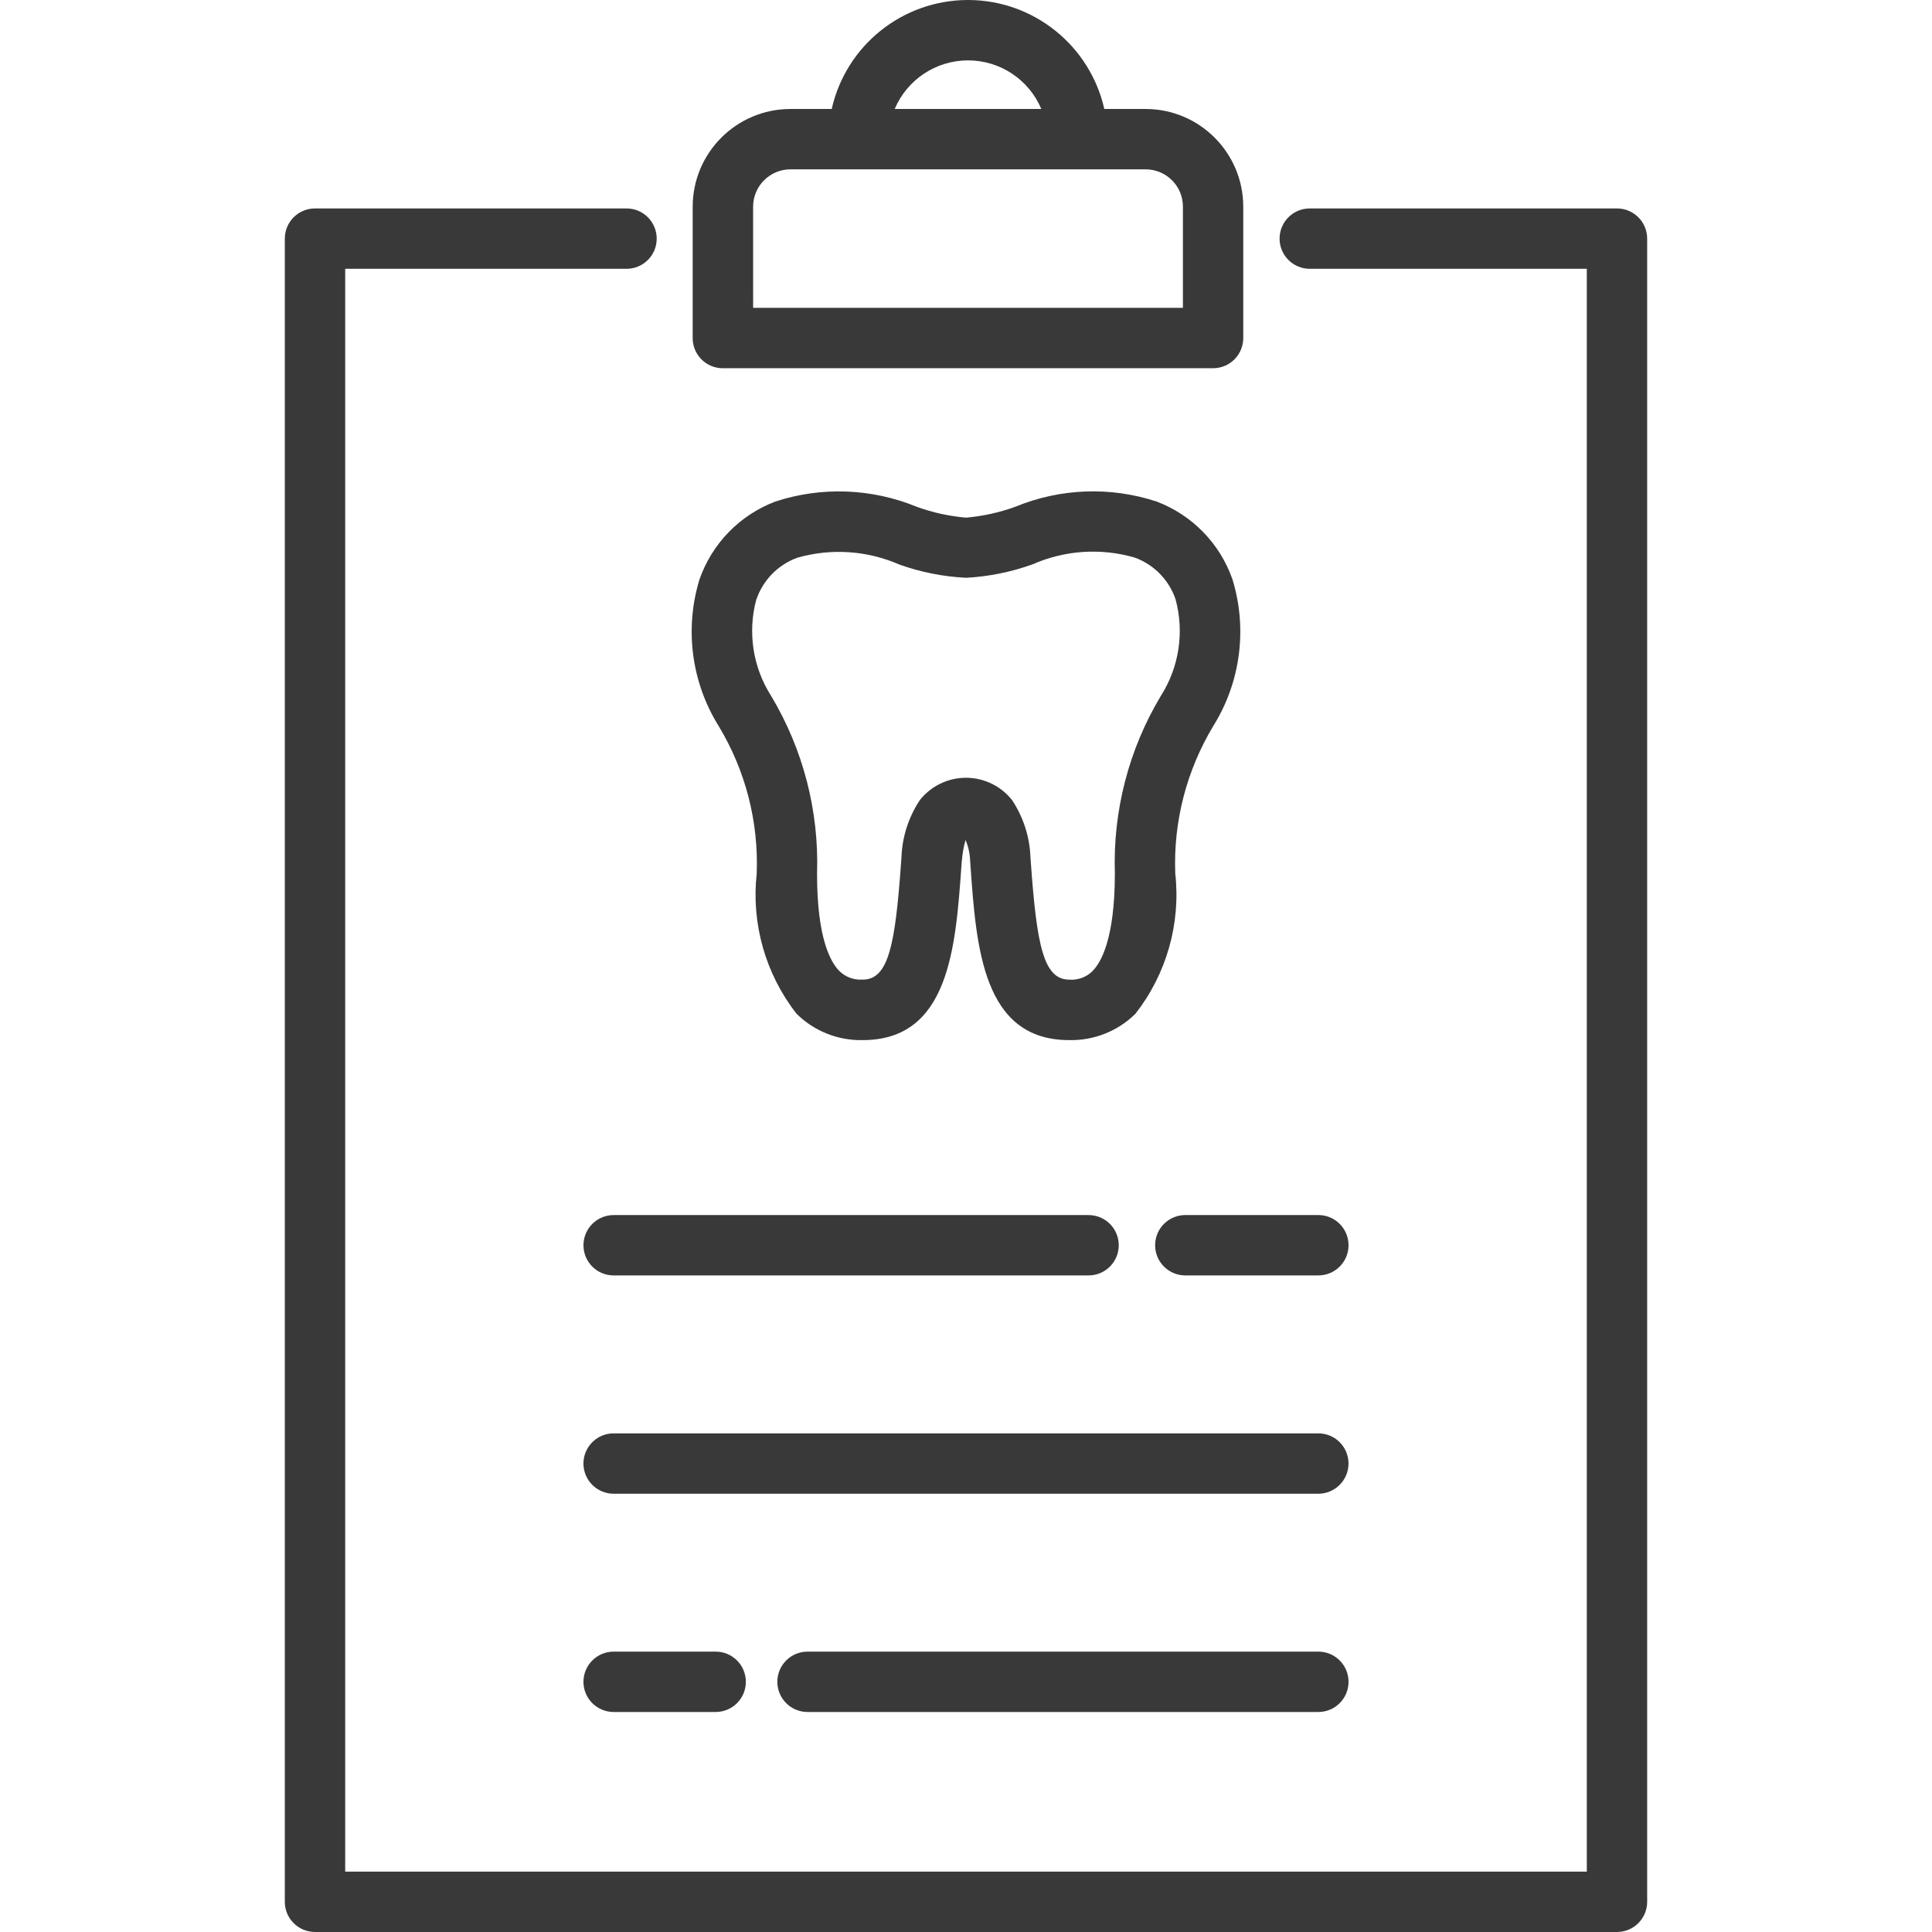 <?xml version="1.0" encoding="UTF-8"?>
<svg width="100pt" height="100pt" version="1.1" viewBox="0 0 100 100" xmlns="http://www.w3.org/2000/svg">
 <g fill="#393939">
  <path d="m83.695 10.789h-15.902c-0.863 0-1.562 0.699-1.562 1.562 0 0.863 0.699 1.562 1.562 1.562h14.34v82.961h-64.266v-82.961h14.562c0.863 0 1.562-0.699 1.562-1.562 0-0.863-0.699-1.562-1.562-1.562h-16.125c-0.863 0-1.562 0.699-1.562 1.562v86.086c0 0.863 0.699 1.562 1.562 1.562h67.391c0.863 0 1.562-0.699 1.562-1.562v-86.086c0-0.863-0.699-1.562-1.562-1.562z"/>
  <path d="m37.418 19.059h25.371c0.863 0 1.562-0.699 1.562-1.562v-6.801c-0.004-2.789-2.262-5.051-5.051-5.055h-2.141c-0.746-3.297-3.676-5.641-7.055-5.641-3.383 0-6.312 2.344-7.055 5.641h-2.141c-2.789 0.004-5.051 2.266-5.055 5.055v6.805c0 0.863 0.699 1.559 1.562 1.559zm12.688-15.934c1.656 0 3.148 0.992 3.793 2.516h-7.59c0.645-1.523 2.141-2.516 3.797-2.516zm-11.125 7.57c0.004-1.066 0.863-1.926 1.93-1.93h18.391c1.062 0.004 1.926 0.863 1.926 1.93v5.238h-22.246z"/>
  <path d="m39.168 45.207c-0.289 2.598 0.453 5.207 2.062 7.266 0.91 0.898 2.144 1.391 3.422 1.363 4.469 0 4.809-4.777 5.109-8.988l0.02-0.285 0.004 0.004c0.027-0.371 0.09-0.734 0.191-1.09 0.145 0.344 0.227 0.711 0.238 1.086l0.02 0.285c0.301 4.211 0.641 8.988 5.109 8.988h0.004c1.277 0.027 2.512-0.465 3.422-1.363 1.609-2.059 2.352-4.668 2.062-7.266-0.102-2.684 0.586-5.336 1.973-7.637 1.41-2.266 1.77-5.031 0.988-7.582-0.648-1.855-2.082-3.328-3.922-4.027-2.394-0.789-4.996-0.691-7.328 0.273-0.82 0.297-1.676 0.484-2.543 0.559-0.867-0.074-1.723-0.262-2.543-0.559-2.332-0.961-4.934-1.059-7.328-0.273-1.84 0.699-3.273 2.172-3.922 4.027-0.781 2.551-0.422 5.316 0.988 7.586 1.391 2.297 2.074 4.949 1.973 7.633zm-0.012-14.184h-0.004c0.344-1 1.121-1.793 2.117-2.156 1.75-0.5 3.617-0.375 5.285 0.355 1.109 0.395 2.269 0.625 3.445 0.684 1.176-0.062 2.336-0.297 3.445-0.695 1.664-0.734 3.535-0.859 5.285-0.352 0.996 0.359 1.773 1.152 2.117 2.156 0.461 1.699 0.188 3.512-0.758 5-1.664 2.769-2.488 5.961-2.383 9.191 0 3.383-0.719 4.617-1.152 5.051v0.004c-0.316 0.316-0.762 0.48-1.207 0.445-1.34 0-1.684-1.793-1.992-6.086l-0.02-0.289c-0.043-1.043-0.375-2.051-0.949-2.918-0.578-0.73-1.457-1.156-2.387-1.156s-1.809 0.426-2.387 1.156c-0.574 0.867-0.906 1.875-0.949 2.918l-0.02 0.289c-0.305 4.293-0.648 6.086-1.992 6.086v-0.004c-0.445 0.035-0.891-0.129-1.207-0.445-0.434-0.434-1.16-1.668-1.152-5.051 0.105-3.231-0.719-6.422-2.383-9.195-0.945-1.484-1.219-3.301-0.758-4.996z"/>
  <path d="m68.238 62.891h-6.887c-0.863 0-1.562 0.699-1.562 1.562s0.699 1.562 1.562 1.562h6.887c0.863 0 1.562-0.699 1.562-1.562s-0.699-1.562-1.562-1.562z"/>
  <path d="m31.762 66.016h24.582c0.863 0 1.562-0.699 1.562-1.562s-0.699-1.562-1.562-1.562h-24.582c-0.863 0-1.562 0.699-1.562 1.562s0.699 1.562 1.562 1.562z"/>
  <path d="m68.238 74.191h-36.477c-0.863 0-1.562 0.699-1.562 1.562 0 0.859 0.699 1.562 1.562 1.562h36.48-0.004c0.863 0 1.562-0.703 1.562-1.562 0-0.863-0.699-1.562-1.562-1.562z"/>
  <path d="m68.238 85.488h-26.441c-0.863 0-1.562 0.699-1.562 1.562s0.699 1.562 1.562 1.562h26.441c0.863 0 1.562-0.699 1.562-1.562s-0.699-1.562-1.562-1.562z"/>
  <path d="m31.762 85.488c-0.863 0-1.562 0.699-1.562 1.562s0.699 1.562 1.562 1.562h5.285-0.004c0.863 0 1.562-0.699 1.562-1.562s-0.699-1.562-1.562-1.562z"/>
 </g>
</svg>
